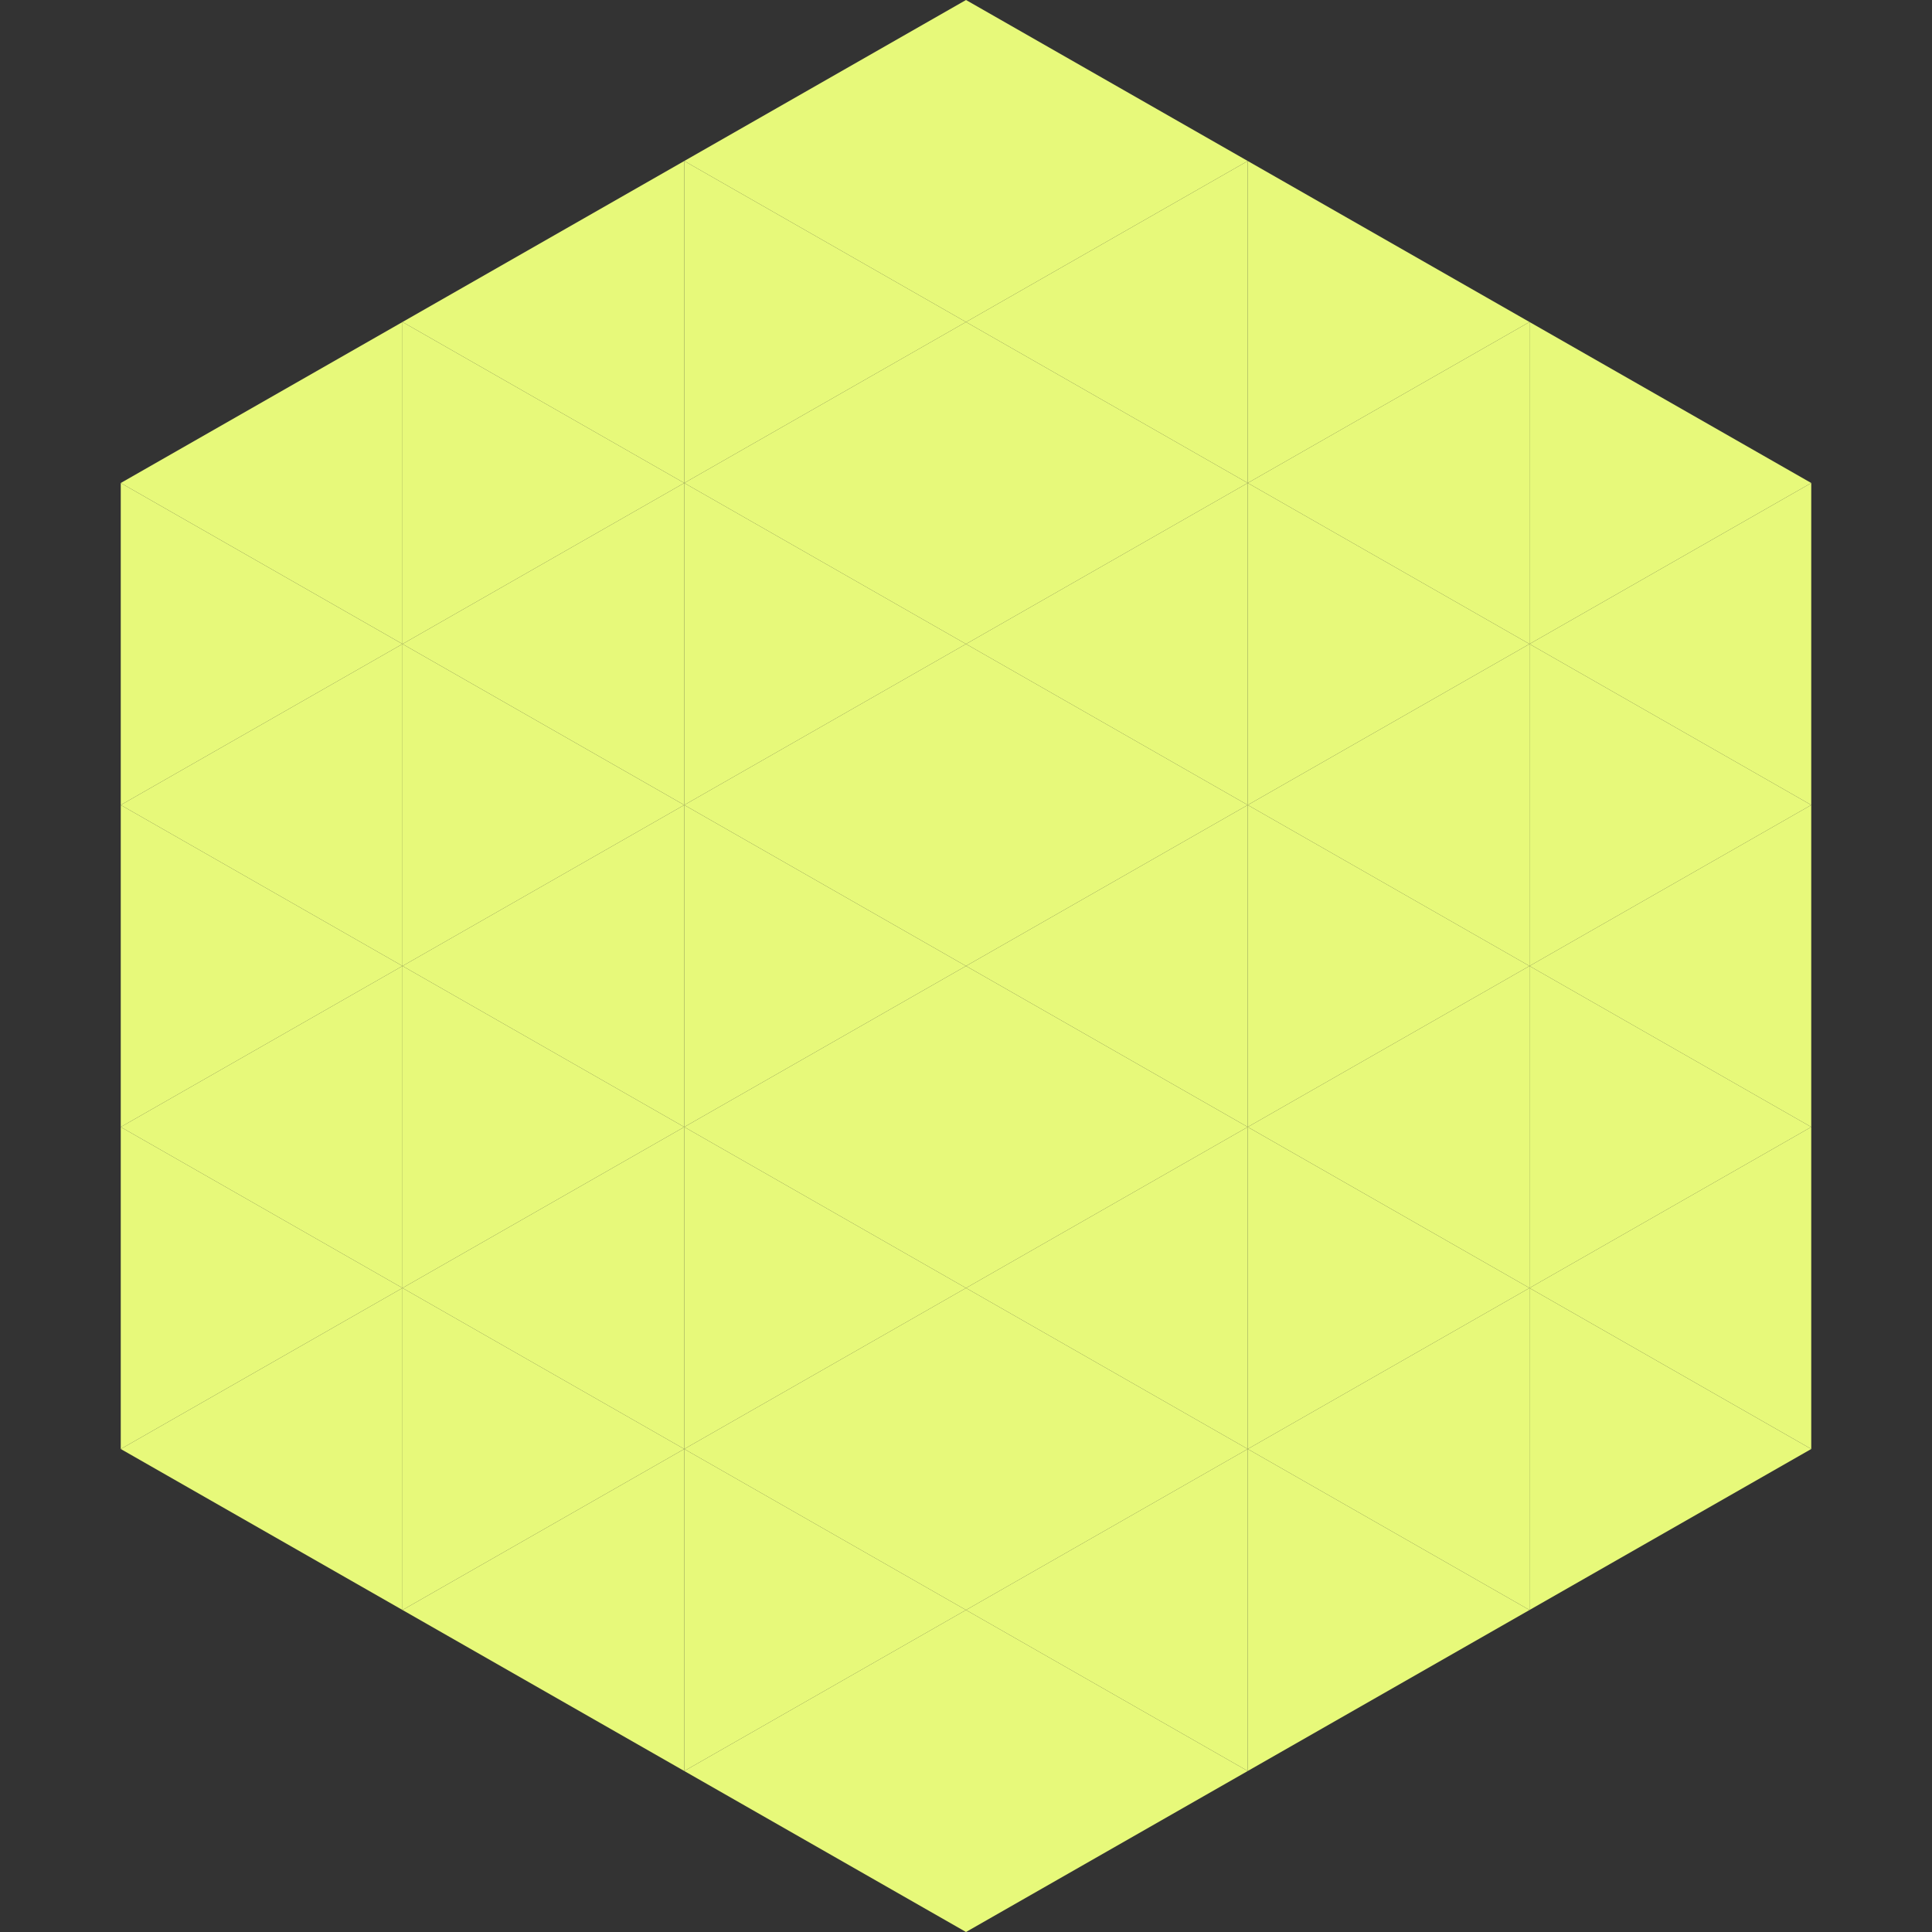 <?xml version="1.0"?>
<!-- Generated by SVGo -->
<svg width="240" height="240"
     xmlns="http://www.w3.org/2000/svg"
     xmlns:xlink="http://www.w3.org/1999/xlink">
<rect width="100%" height="100%" fill="#333333" stroke="none"/>
<polygon points="50,40 15,60 50,80" style="fill:rgb(231,249,122)" />
<polygon points="190,40 225,60 190,80" style="fill:rgb(231,249,122)" />
<polygon points="15,60 50,80 15,100" style="fill:rgb(231,249,122)" />
<polygon points="225,60 190,80 225,100" style="fill:rgb(231,249,122)" />
<polygon points="50,80 15,100 50,120" style="fill:rgb(231,249,122)" />
<polygon points="190,80 225,100 190,120" style="fill:rgb(231,249,122)" />
<polygon points="15,100 50,120 15,140" style="fill:rgb(231,249,122)" />
<polygon points="225,100 190,120 225,140" style="fill:rgb(231,249,122)" />
<polygon points="50,120 15,140 50,160" style="fill:rgb(231,249,122)" />
<polygon points="190,120 225,140 190,160" style="fill:rgb(231,249,122)" />
<polygon points="15,140 50,160 15,180" style="fill:rgb(231,249,122)" />
<polygon points="225,140 190,160 225,180" style="fill:rgb(231,249,122)" />
<polygon points="50,160 15,180 50,200" style="fill:rgb(231,249,122)" />
<polygon points="190,160 225,180 190,200" style="fill:rgb(231,249,122)" />
<polygon points="15,180 50,200 15,220" style="fill:rgb(255,255,255); fill-opacity:0" />
<polygon points="225,180 190,200 225,220" style="fill:rgb(255,255,255); fill-opacity:0" />
<polygon points="50,0 85,20 50,40" style="fill:rgb(255,255,255); fill-opacity:0" />
<polygon points="190,0 155,20 190,40" style="fill:rgb(255,255,255); fill-opacity:0" />
<polygon points="85,20 50,40 85,60" style="fill:rgb(231,249,122)" />
<polygon points="155,20 190,40 155,60" style="fill:rgb(231,249,122)" />
<polygon points="50,40 85,60 50,80" style="fill:rgb(231,249,122)" />
<polygon points="190,40 155,60 190,80" style="fill:rgb(231,249,122)" />
<polygon points="85,60 50,80 85,100" style="fill:rgb(231,249,122)" />
<polygon points="155,60 190,80 155,100" style="fill:rgb(231,249,122)" />
<polygon points="50,80 85,100 50,120" style="fill:rgb(231,249,122)" />
<polygon points="190,80 155,100 190,120" style="fill:rgb(231,249,122)" />
<polygon points="85,100 50,120 85,140" style="fill:rgb(231,249,122)" />
<polygon points="155,100 190,120 155,140" style="fill:rgb(231,249,122)" />
<polygon points="50,120 85,140 50,160" style="fill:rgb(231,249,122)" />
<polygon points="190,120 155,140 190,160" style="fill:rgb(231,249,122)" />
<polygon points="85,140 50,160 85,180" style="fill:rgb(231,249,122)" />
<polygon points="155,140 190,160 155,180" style="fill:rgb(231,249,122)" />
<polygon points="50,160 85,180 50,200" style="fill:rgb(231,249,122)" />
<polygon points="190,160 155,180 190,200" style="fill:rgb(231,249,122)" />
<polygon points="85,180 50,200 85,220" style="fill:rgb(231,249,122)" />
<polygon points="155,180 190,200 155,220" style="fill:rgb(231,249,122)" />
<polygon points="120,0 85,20 120,40" style="fill:rgb(231,249,122)" />
<polygon points="120,0 155,20 120,40" style="fill:rgb(231,249,122)" />
<polygon points="85,20 120,40 85,60" style="fill:rgb(231,249,122)" />
<polygon points="155,20 120,40 155,60" style="fill:rgb(231,249,122)" />
<polygon points="120,40 85,60 120,80" style="fill:rgb(231,249,122)" />
<polygon points="120,40 155,60 120,80" style="fill:rgb(231,249,122)" />
<polygon points="85,60 120,80 85,100" style="fill:rgb(231,249,122)" />
<polygon points="155,60 120,80 155,100" style="fill:rgb(231,249,122)" />
<polygon points="120,80 85,100 120,120" style="fill:rgb(231,249,122)" />
<polygon points="120,80 155,100 120,120" style="fill:rgb(231,249,122)" />
<polygon points="85,100 120,120 85,140" style="fill:rgb(231,249,122)" />
<polygon points="155,100 120,120 155,140" style="fill:rgb(231,249,122)" />
<polygon points="120,120 85,140 120,160" style="fill:rgb(231,249,122)" />
<polygon points="120,120 155,140 120,160" style="fill:rgb(231,249,122)" />
<polygon points="85,140 120,160 85,180" style="fill:rgb(231,249,122)" />
<polygon points="155,140 120,160 155,180" style="fill:rgb(231,249,122)" />
<polygon points="120,160 85,180 120,200" style="fill:rgb(231,249,122)" />
<polygon points="120,160 155,180 120,200" style="fill:rgb(231,249,122)" />
<polygon points="85,180 120,200 85,220" style="fill:rgb(231,249,122)" />
<polygon points="155,180 120,200 155,220" style="fill:rgb(231,249,122)" />
<polygon points="120,200 85,220 120,240" style="fill:rgb(231,249,122)" />
<polygon points="120,200 155,220 120,240" style="fill:rgb(231,249,122)" />
<polygon points="85,220 120,240 85,260" style="fill:rgb(255,255,255); fill-opacity:0" />
<polygon points="155,220 120,240 155,260" style="fill:rgb(255,255,255); fill-opacity:0" />
</svg>
